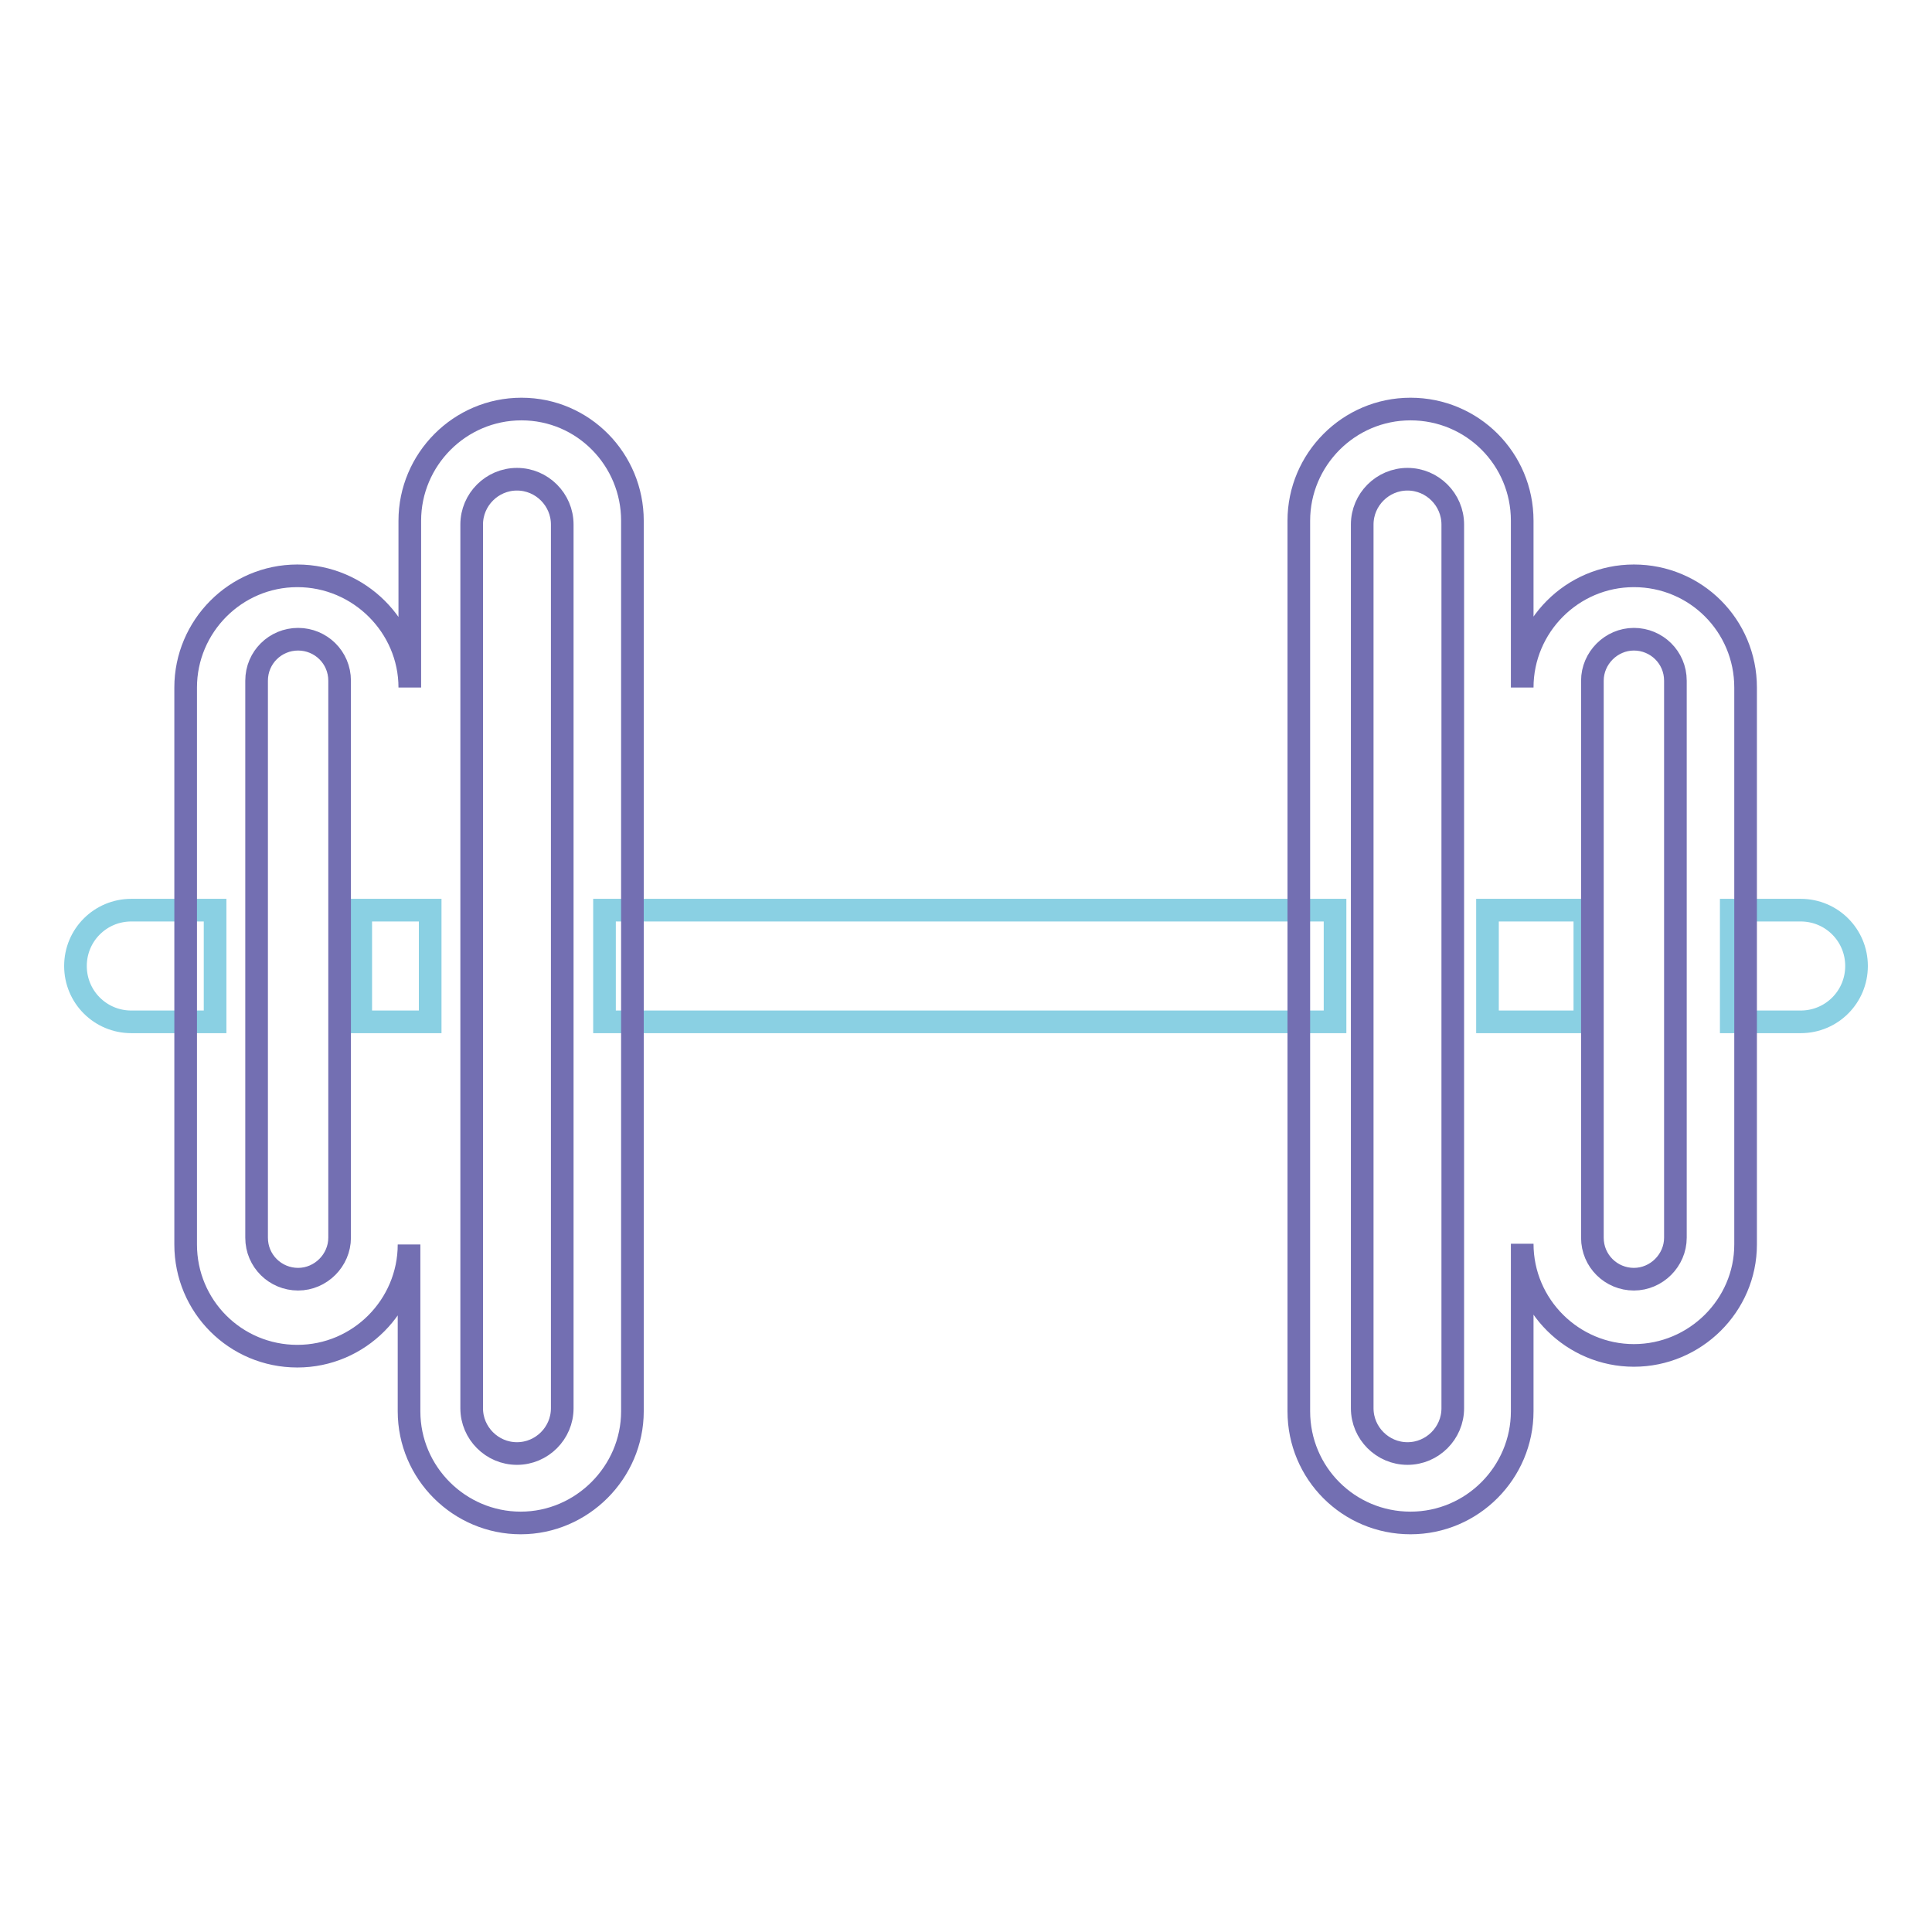 <?xml version="1.0" encoding="utf-8"?>
<!-- Svg Vector Icons : http://www.onlinewebfonts.com/icon -->
<!DOCTYPE svg PUBLIC "-//W3C//DTD SVG 1.1//EN" "http://www.w3.org/Graphics/SVG/1.1/DTD/svg11.dtd">
<svg version="1.1" xmlns="http://www.w3.org/2000/svg" xmlns:xlink="http://www.w3.org/1999/xlink" x="0px" y="0px" viewBox="0 0 256 256" enable-background="new 0 0 256 256" xml:space="preserve">
<g> <path stroke-width="3" fill-opacity="0" stroke="#8ad0e3"  d="M238.6,135.4h-9.2v-14.8h9.2c4.1,0,7.4,3.3,7.4,7.4C246,132.1,242.7,135.4,238.6,135.4z M210,135.4h-12.9 v-14.8H210V135.4z M80.1,120.6h96.8v14.8H80.1V120.6z M47.8,120.6H57v14.8h-9.2V120.6z M10,128c0-4.1,3.3-7.4,7.4-7.4h11.1v14.8 H17.4C13.3,135.4,10,132.1,10,128z"/> <path stroke-width="3" fill-opacity="0" stroke="#736fb2"  d="M216.5,179.6c-8.1,0-14.8-6.6-14.8-14.8V187c0,8.1-6.6,14.8-14.8,14.8s-14.8-6.6-14.8-14.8V69 c0-8.1,6.6-14.8,14.8-14.8s14.8,6.6,14.8,14.8v22.1c0-8.1,6.6-14.8,14.8-14.8s14.8,6.6,14.8,14.8v73.8 C231.3,173,224.6,179.6,216.5,179.6z M192.5,69.5c0-3.3-2.7-6-6-6s-6,2.7-6,6v117.1c0,3.3,2.7,6,6,6s6-2.7,6-6V69.5z M222,90.2 c0-3.1-2.5-5.5-5.5-5.5s-5.5,2.5-5.5,5.5V164c0,3.1,2.5,5.5,5.5,5.5s5.5-2.5,5.5-5.5V90.2z M69,201.8c-8.1,0-14.8-6.6-14.8-14.8 v-22.1c0,8.1-6.6,14.8-14.8,14.8s-14.8-6.6-14.8-14.8V91.1c0-8.1,6.6-14.8,14.8-14.8S54.3,83,54.3,91.1V69 c0-8.1,6.6-14.8,14.8-14.8S83.8,60.9,83.8,69v118C83.8,195.1,77.1,201.8,69,201.8z M45,90.2c0-3.1-2.5-5.5-5.5-5.5S34,87.1,34,90.2 V164c0,3.1,2.5,5.5,5.5,5.5S45,167,45,164V90.2z M74.5,69.5c0-3.3-2.7-6-6-6s-6,2.7-6,6v117.1c0,3.3,2.7,6,6,6s6-2.7,6-6V69.5z"/></g>
</svg>